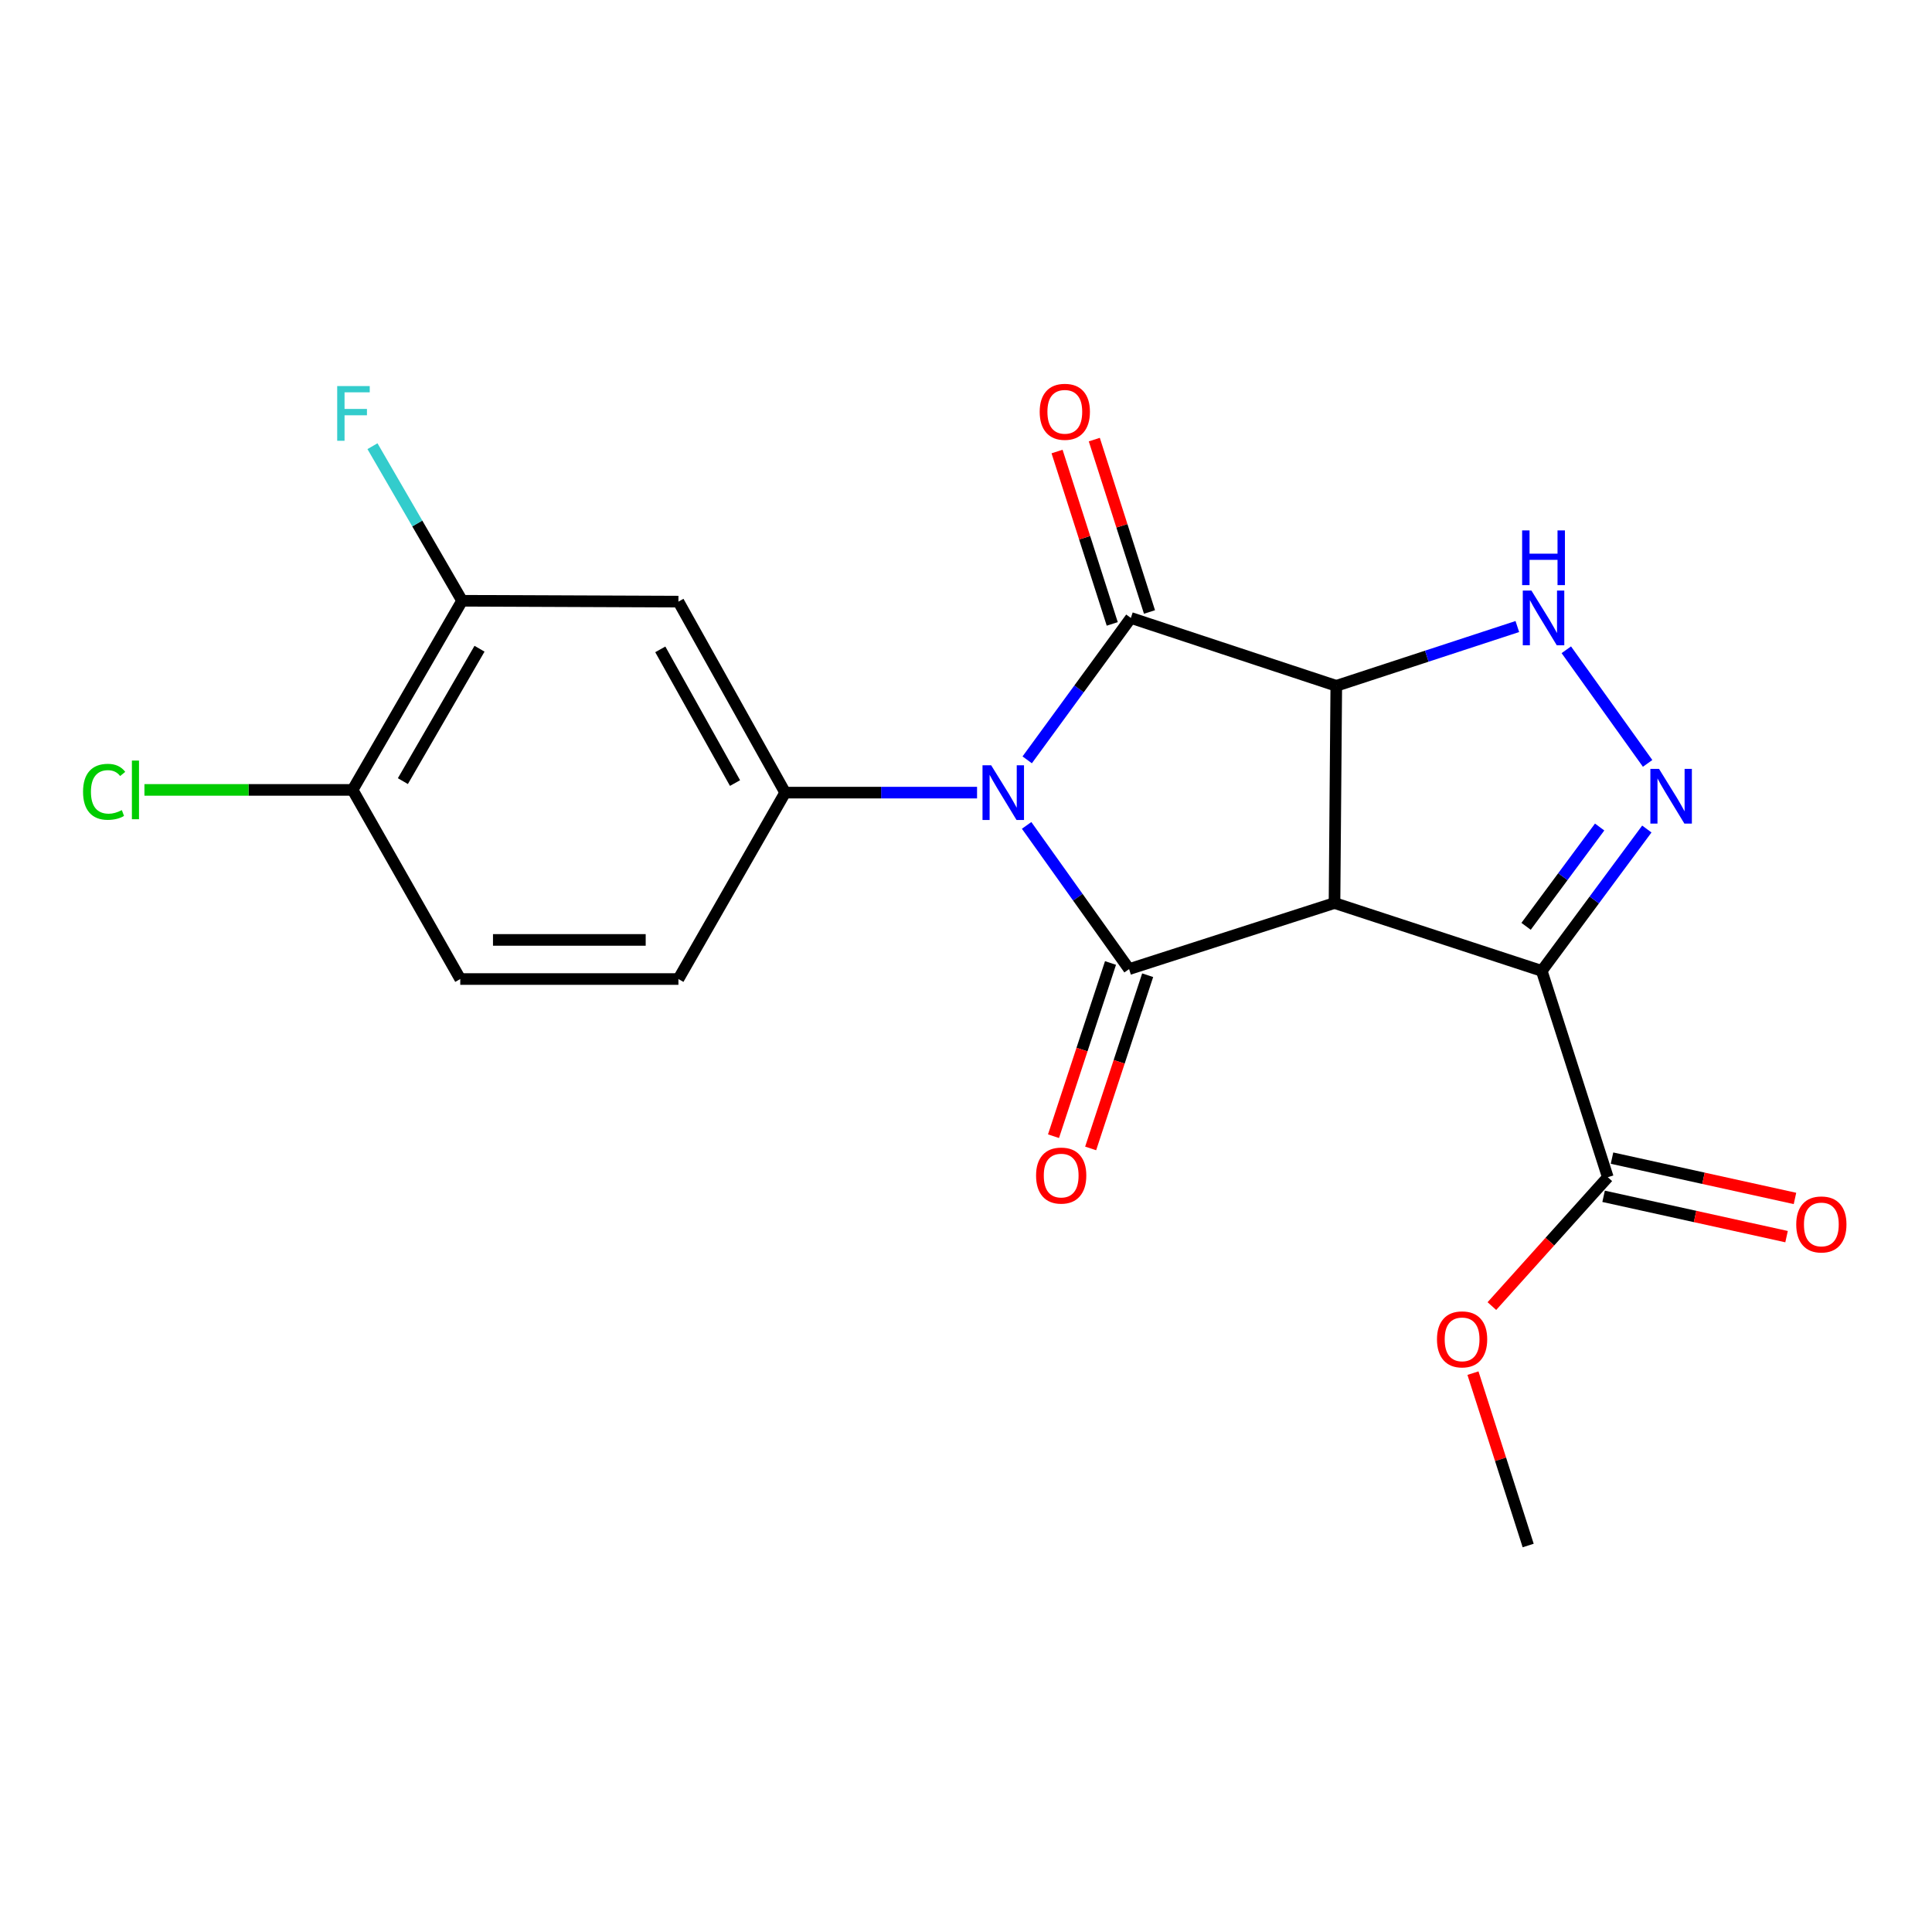 <?xml version='1.0' encoding='iso-8859-1'?>
<svg version='1.1' baseProfile='full'
              xmlns='http://www.w3.org/2000/svg'
                      xmlns:rdkit='http://www.rdkit.org/xml'
                      xmlns:xlink='http://www.w3.org/1999/xlink'
                  xml:space='preserve'
width='1000px' height='1000px' viewBox='0 0 1000 1000'>
<!-- END OF HEADER -->
<rect style='opacity:1.0;fill:#FFFFFF;stroke:none' width='1000' height='1000' x='0' y='0'> </rect>
<path class='bond-2' d='M 531.38,427.225 L 557.896,464.415' style='fill:none;fill-rule:evenodd;stroke:#0000FF;stroke-width:6px;stroke-linecap:butt;stroke-linejoin:miter;stroke-opacity:1' />
<path class='bond-2' d='M 557.896,464.415 L 584.413,501.605' style='fill:none;fill-rule:evenodd;stroke:#000000;stroke-width:6px;stroke-linecap:butt;stroke-linejoin:miter;stroke-opacity:1' />
<path class='bond-3' d='M 531.674,393.301 L 558.504,356.575' style='fill:none;fill-rule:evenodd;stroke:#0000FF;stroke-width:6px;stroke-linecap:butt;stroke-linejoin:miter;stroke-opacity:1' />
<path class='bond-3' d='M 558.504,356.575 L 585.335,319.85' style='fill:none;fill-rule:evenodd;stroke:#000000;stroke-width:6px;stroke-linecap:butt;stroke-linejoin:miter;stroke-opacity:1' />
<path class='bond-7' d='M 505.722,410.261 L 456.062,410.261' style='fill:none;fill-rule:evenodd;stroke:#0000FF;stroke-width:6px;stroke-linecap:butt;stroke-linejoin:miter;stroke-opacity:1' />
<path class='bond-7' d='M 456.062,410.261 L 406.402,410.261' style='fill:none;fill-rule:evenodd;stroke:#000000;stroke-width:6px;stroke-linecap:butt;stroke-linejoin:miter;stroke-opacity:1' />
<path class='bond-0' d='M 690.738,467.404 L 584.413,501.605' style='fill:none;fill-rule:evenodd;stroke:#000000;stroke-width:6px;stroke-linecap:butt;stroke-linejoin:miter;stroke-opacity:1' />
<path class='bond-4' d='M 690.738,467.404 L 798.007,502.527' style='fill:none;fill-rule:evenodd;stroke:#000000;stroke-width:6px;stroke-linecap:butt;stroke-linejoin:miter;stroke-opacity:1' />
<path class='bond-21' d='M 690.738,467.404 L 691.66,354.984' style='fill:none;fill-rule:evenodd;stroke:#000000;stroke-width:6px;stroke-linecap:butt;stroke-linejoin:miter;stroke-opacity:1' />
<path class='bond-1' d='M 691.66,354.984 L 585.335,319.85' style='fill:none;fill-rule:evenodd;stroke:#000000;stroke-width:6px;stroke-linecap:butt;stroke-linejoin:miter;stroke-opacity:1' />
<path class='bond-6' d='M 691.66,354.984 L 738.514,339.638' style='fill:none;fill-rule:evenodd;stroke:#000000;stroke-width:6px;stroke-linecap:butt;stroke-linejoin:miter;stroke-opacity:1' />
<path class='bond-6' d='M 738.514,339.638 L 785.368,324.292' style='fill:none;fill-rule:evenodd;stroke:#0000FF;stroke-width:6px;stroke-linecap:butt;stroke-linejoin:miter;stroke-opacity:1' />
<path class='bond-11' d='M 574.798,498.441 L 560.044,543.269' style='fill:none;fill-rule:evenodd;stroke:#000000;stroke-width:6px;stroke-linecap:butt;stroke-linejoin:miter;stroke-opacity:1' />
<path class='bond-11' d='M 560.044,543.269 L 545.291,588.096' style='fill:none;fill-rule:evenodd;stroke:#FF0000;stroke-width:6px;stroke-linecap:butt;stroke-linejoin:miter;stroke-opacity:1' />
<path class='bond-11' d='M 594.027,504.77 L 579.273,549.597' style='fill:none;fill-rule:evenodd;stroke:#000000;stroke-width:6px;stroke-linecap:butt;stroke-linejoin:miter;stroke-opacity:1' />
<path class='bond-11' d='M 579.273,549.597 L 564.52,594.425' style='fill:none;fill-rule:evenodd;stroke:#FF0000;stroke-width:6px;stroke-linecap:butt;stroke-linejoin:miter;stroke-opacity:1' />
<path class='bond-12' d='M 594.975,316.763 L 580.692,272.152' style='fill:none;fill-rule:evenodd;stroke:#000000;stroke-width:6px;stroke-linecap:butt;stroke-linejoin:miter;stroke-opacity:1' />
<path class='bond-12' d='M 580.692,272.152 L 566.408,227.54' style='fill:none;fill-rule:evenodd;stroke:#FF0000;stroke-width:6px;stroke-linecap:butt;stroke-linejoin:miter;stroke-opacity:1' />
<path class='bond-12' d='M 575.695,322.936 L 561.412,278.324' style='fill:none;fill-rule:evenodd;stroke:#000000;stroke-width:6px;stroke-linecap:butt;stroke-linejoin:miter;stroke-opacity:1' />
<path class='bond-12' d='M 561.412,278.324 L 547.129,233.713' style='fill:none;fill-rule:evenodd;stroke:#FF0000;stroke-width:6px;stroke-linecap:butt;stroke-linejoin:miter;stroke-opacity:1' />
<path class='bond-8' d='M 798.007,502.527 L 832.197,609.325' style='fill:none;fill-rule:evenodd;stroke:#000000;stroke-width:6px;stroke-linecap:butt;stroke-linejoin:miter;stroke-opacity:1' />
<path class='bond-23' d='M 798.007,502.527 L 825.202,465.814' style='fill:none;fill-rule:evenodd;stroke:#000000;stroke-width:6px;stroke-linecap:butt;stroke-linejoin:miter;stroke-opacity:1' />
<path class='bond-23' d='M 825.202,465.814 L 852.397,429.1' style='fill:none;fill-rule:evenodd;stroke:#0000FF;stroke-width:6px;stroke-linecap:butt;stroke-linejoin:miter;stroke-opacity:1' />
<path class='bond-23' d='M 789.899,479.464 L 808.935,453.764' style='fill:none;fill-rule:evenodd;stroke:#000000;stroke-width:6px;stroke-linecap:butt;stroke-linejoin:miter;stroke-opacity:1' />
<path class='bond-23' d='M 808.935,453.764 L 827.972,428.065' style='fill:none;fill-rule:evenodd;stroke:#0000FF;stroke-width:6px;stroke-linecap:butt;stroke-linejoin:miter;stroke-opacity:1' />
<path class='bond-5' d='M 852.805,395.131 L 810.72,336.324' style='fill:none;fill-rule:evenodd;stroke:#0000FF;stroke-width:6px;stroke-linecap:butt;stroke-linejoin:miter;stroke-opacity:1' />
<path class='bond-9' d='M 406.402,410.261 L 351.148,311.403' style='fill:none;fill-rule:evenodd;stroke:#000000;stroke-width:6px;stroke-linecap:butt;stroke-linejoin:miter;stroke-opacity:1' />
<path class='bond-9' d='M 380.443,405.309 L 341.765,336.109' style='fill:none;fill-rule:evenodd;stroke:#000000;stroke-width:6px;stroke-linecap:butt;stroke-linejoin:miter;stroke-opacity:1' />
<path class='bond-13' d='M 406.402,410.261 L 351.148,506.745' style='fill:none;fill-rule:evenodd;stroke:#000000;stroke-width:6px;stroke-linecap:butt;stroke-linejoin:miter;stroke-opacity:1' />
<path class='bond-15' d='M 830.018,619.209 L 877.369,629.645' style='fill:none;fill-rule:evenodd;stroke:#000000;stroke-width:6px;stroke-linecap:butt;stroke-linejoin:miter;stroke-opacity:1' />
<path class='bond-15' d='M 877.369,629.645 L 924.72,640.081' style='fill:none;fill-rule:evenodd;stroke:#FF0000;stroke-width:6px;stroke-linecap:butt;stroke-linejoin:miter;stroke-opacity:1' />
<path class='bond-15' d='M 834.375,599.44 L 881.726,609.876' style='fill:none;fill-rule:evenodd;stroke:#000000;stroke-width:6px;stroke-linecap:butt;stroke-linejoin:miter;stroke-opacity:1' />
<path class='bond-15' d='M 881.726,609.876 L 929.077,620.311' style='fill:none;fill-rule:evenodd;stroke:#FF0000;stroke-width:6px;stroke-linecap:butt;stroke-linejoin:miter;stroke-opacity:1' />
<path class='bond-18' d='M 832.197,609.325 L 802.196,642.677' style='fill:none;fill-rule:evenodd;stroke:#000000;stroke-width:6px;stroke-linecap:butt;stroke-linejoin:miter;stroke-opacity:1' />
<path class='bond-18' d='M 802.196,642.677 L 772.195,676.028' style='fill:none;fill-rule:evenodd;stroke:#FF0000;stroke-width:6px;stroke-linecap:butt;stroke-linejoin:miter;stroke-opacity:1' />
<path class='bond-10' d='M 351.148,311.403 L 239.177,310.954' style='fill:none;fill-rule:evenodd;stroke:#000000;stroke-width:6px;stroke-linecap:butt;stroke-linejoin:miter;stroke-opacity:1' />
<path class='bond-17' d='M 239.177,310.954 L 215.984,270.951' style='fill:none;fill-rule:evenodd;stroke:#000000;stroke-width:6px;stroke-linecap:butt;stroke-linejoin:miter;stroke-opacity:1' />
<path class='bond-17' d='M 215.984,270.951 L 192.79,230.948' style='fill:none;fill-rule:evenodd;stroke:#33CCCC;stroke-width:6px;stroke-linecap:butt;stroke-linejoin:miter;stroke-opacity:1' />
<path class='bond-22' d='M 239.177,310.954 L 182.506,408.855' style='fill:none;fill-rule:evenodd;stroke:#000000;stroke-width:6px;stroke-linecap:butt;stroke-linejoin:miter;stroke-opacity:1' />
<path class='bond-22' d='M 248.197,335.78 L 208.527,404.311' style='fill:none;fill-rule:evenodd;stroke:#000000;stroke-width:6px;stroke-linecap:butt;stroke-linejoin:miter;stroke-opacity:1' />
<path class='bond-16' d='M 351.148,506.745 L 238.232,506.745' style='fill:none;fill-rule:evenodd;stroke:#000000;stroke-width:6px;stroke-linecap:butt;stroke-linejoin:miter;stroke-opacity:1' />
<path class='bond-16' d='M 334.21,486.501 L 255.17,486.501' style='fill:none;fill-rule:evenodd;stroke:#000000;stroke-width:6px;stroke-linecap:butt;stroke-linejoin:miter;stroke-opacity:1' />
<path class='bond-14' d='M 182.506,408.855 L 238.232,506.745' style='fill:none;fill-rule:evenodd;stroke:#000000;stroke-width:6px;stroke-linecap:butt;stroke-linejoin:miter;stroke-opacity:1' />
<path class='bond-19' d='M 182.506,408.855 L 128.632,408.855' style='fill:none;fill-rule:evenodd;stroke:#000000;stroke-width:6px;stroke-linecap:butt;stroke-linejoin:miter;stroke-opacity:1' />
<path class='bond-19' d='M 128.632,408.855 L 74.757,408.855' style='fill:none;fill-rule:evenodd;stroke:#00CC00;stroke-width:6px;stroke-linecap:butt;stroke-linejoin:miter;stroke-opacity:1' />
<path class='bond-20' d='M 762.402,710.731 L 776.69,755.342' style='fill:none;fill-rule:evenodd;stroke:#FF0000;stroke-width:6px;stroke-linecap:butt;stroke-linejoin:miter;stroke-opacity:1' />
<path class='bond-20' d='M 776.69,755.342 L 790.978,799.954' style='fill:none;fill-rule:evenodd;stroke:#000000;stroke-width:6px;stroke-linecap:butt;stroke-linejoin:miter;stroke-opacity:1' />
<path  class='atom-0' d='M 513.024 396.101
L 522.304 411.101
Q 523.224 412.581, 524.704 415.261
Q 526.184 417.941, 526.264 418.101
L 526.264 396.101
L 530.024 396.101
L 530.024 424.421
L 526.144 424.421
L 516.184 408.021
Q 515.024 406.101, 513.784 403.901
Q 512.584 401.701, 512.224 401.021
L 512.224 424.421
L 508.544 424.421
L 508.544 396.101
L 513.024 396.101
' fill='#0000FF'/>
<path  class='atom-6' d='M 858.709 397.968
L 867.989 412.968
Q 868.909 414.448, 870.389 417.128
Q 871.869 419.808, 871.949 419.968
L 871.949 397.968
L 875.709 397.968
L 875.709 426.288
L 871.829 426.288
L 861.869 409.888
Q 860.709 407.968, 859.469 405.768
Q 858.269 403.568, 857.909 402.888
L 857.909 426.288
L 854.229 426.288
L 854.229 397.968
L 858.709 397.968
' fill='#0000FF'/>
<path  class='atom-7' d='M 792.67 305.69
L 801.95 320.69
Q 802.87 322.17, 804.35 324.85
Q 805.83 327.53, 805.91 327.69
L 805.91 305.69
L 809.67 305.69
L 809.67 334.01
L 805.79 334.01
L 795.83 317.61
Q 794.67 315.69, 793.43 313.49
Q 792.23 311.29, 791.87 310.61
L 791.87 334.01
L 788.19 334.01
L 788.19 305.69
L 792.67 305.69
' fill='#0000FF'/>
<path  class='atom-7' d='M 787.85 274.538
L 791.69 274.538
L 791.69 286.578
L 806.17 286.578
L 806.17 274.538
L 810.01 274.538
L 810.01 302.858
L 806.17 302.858
L 806.17 289.778
L 791.69 289.778
L 791.69 302.858
L 787.85 302.858
L 787.85 274.538
' fill='#0000FF'/>
<path  class='atom-12' d='M 536.267 608.471
Q 536.267 601.671, 539.627 597.871
Q 542.987 594.071, 549.267 594.071
Q 555.547 594.071, 558.907 597.871
Q 562.267 601.671, 562.267 608.471
Q 562.267 615.351, 558.867 619.271
Q 555.467 623.151, 549.267 623.151
Q 543.027 623.151, 539.627 619.271
Q 536.267 615.391, 536.267 608.471
M 549.267 619.951
Q 553.587 619.951, 555.907 617.071
Q 558.267 614.151, 558.267 608.471
Q 558.267 602.911, 555.907 600.111
Q 553.587 597.271, 549.267 597.271
Q 544.947 597.271, 542.587 600.071
Q 540.267 602.871, 540.267 608.471
Q 540.267 614.191, 542.587 617.071
Q 544.947 619.951, 549.267 619.951
' fill='#FF0000'/>
<path  class='atom-13' d='M 538.145 213.143
Q 538.145 206.343, 541.505 202.543
Q 544.865 198.743, 551.145 198.743
Q 557.425 198.743, 560.785 202.543
Q 564.145 206.343, 564.145 213.143
Q 564.145 220.023, 560.745 223.943
Q 557.345 227.823, 551.145 227.823
Q 544.905 227.823, 541.505 223.943
Q 538.145 220.063, 538.145 213.143
M 551.145 224.623
Q 555.465 224.623, 557.785 221.743
Q 560.145 218.823, 560.145 213.143
Q 560.145 207.583, 557.785 204.783
Q 555.465 201.943, 551.145 201.943
Q 546.825 201.943, 544.465 204.743
Q 542.145 207.543, 542.145 213.143
Q 542.145 218.863, 544.465 221.743
Q 546.825 224.623, 551.145 224.623
' fill='#FF0000'/>
<path  class='atom-16' d='M 929.728 633.765
Q 929.728 626.965, 933.088 623.165
Q 936.448 619.365, 942.728 619.365
Q 949.008 619.365, 952.368 623.165
Q 955.728 626.965, 955.728 633.765
Q 955.728 640.645, 952.328 644.565
Q 948.928 648.445, 942.728 648.445
Q 936.488 648.445, 933.088 644.565
Q 929.728 640.685, 929.728 633.765
M 942.728 645.245
Q 947.048 645.245, 949.368 642.365
Q 951.728 639.445, 951.728 633.765
Q 951.728 628.205, 949.368 625.405
Q 947.048 622.565, 942.728 622.565
Q 938.408 622.565, 936.048 625.365
Q 933.728 628.165, 933.728 633.765
Q 933.728 639.485, 936.048 642.365
Q 938.408 645.245, 942.728 645.245
' fill='#FF0000'/>
<path  class='atom-18' d='M 174.536 199.826
L 191.376 199.826
L 191.376 203.066
L 178.336 203.066
L 178.336 211.666
L 189.936 211.666
L 189.936 214.946
L 178.336 214.946
L 178.336 228.146
L 174.536 228.146
L 174.536 199.826
' fill='#33CCCC'/>
<path  class='atom-19' d='M 743.777 693.248
Q 743.777 686.448, 747.137 682.648
Q 750.497 678.848, 756.777 678.848
Q 763.057 678.848, 766.417 682.648
Q 769.777 686.448, 769.777 693.248
Q 769.777 700.128, 766.377 704.048
Q 762.977 707.928, 756.777 707.928
Q 750.537 707.928, 747.137 704.048
Q 743.777 700.168, 743.777 693.248
M 756.777 704.728
Q 761.097 704.728, 763.417 701.848
Q 765.777 698.928, 765.777 693.248
Q 765.777 687.688, 763.417 684.888
Q 761.097 682.048, 756.777 682.048
Q 752.457 682.048, 750.097 684.848
Q 747.777 687.648, 747.777 693.248
Q 747.777 698.968, 750.097 701.848
Q 752.457 704.728, 756.777 704.728
' fill='#FF0000'/>
<path  class='atom-20' d='M 42.988 409.835
Q 42.988 402.795, 46.268 399.115
Q 49.588 395.395, 55.868 395.395
Q 61.708 395.395, 64.828 399.515
L 62.188 401.675
Q 59.908 398.675, 55.868 398.675
Q 51.588 398.675, 49.308 401.555
Q 47.068 404.395, 47.068 409.835
Q 47.068 415.435, 49.388 418.315
Q 51.748 421.195, 56.308 421.195
Q 59.428 421.195, 63.068 419.315
L 64.188 422.315
Q 62.708 423.275, 60.468 423.835
Q 58.228 424.395, 55.748 424.395
Q 49.588 424.395, 46.268 420.635
Q 42.988 416.875, 42.988 409.835
' fill='#00CC00'/>
<path  class='atom-20' d='M 68.268 393.675
L 71.948 393.675
L 71.948 424.035
L 68.268 424.035
L 68.268 393.675
' fill='#00CC00'/>
</svg>

